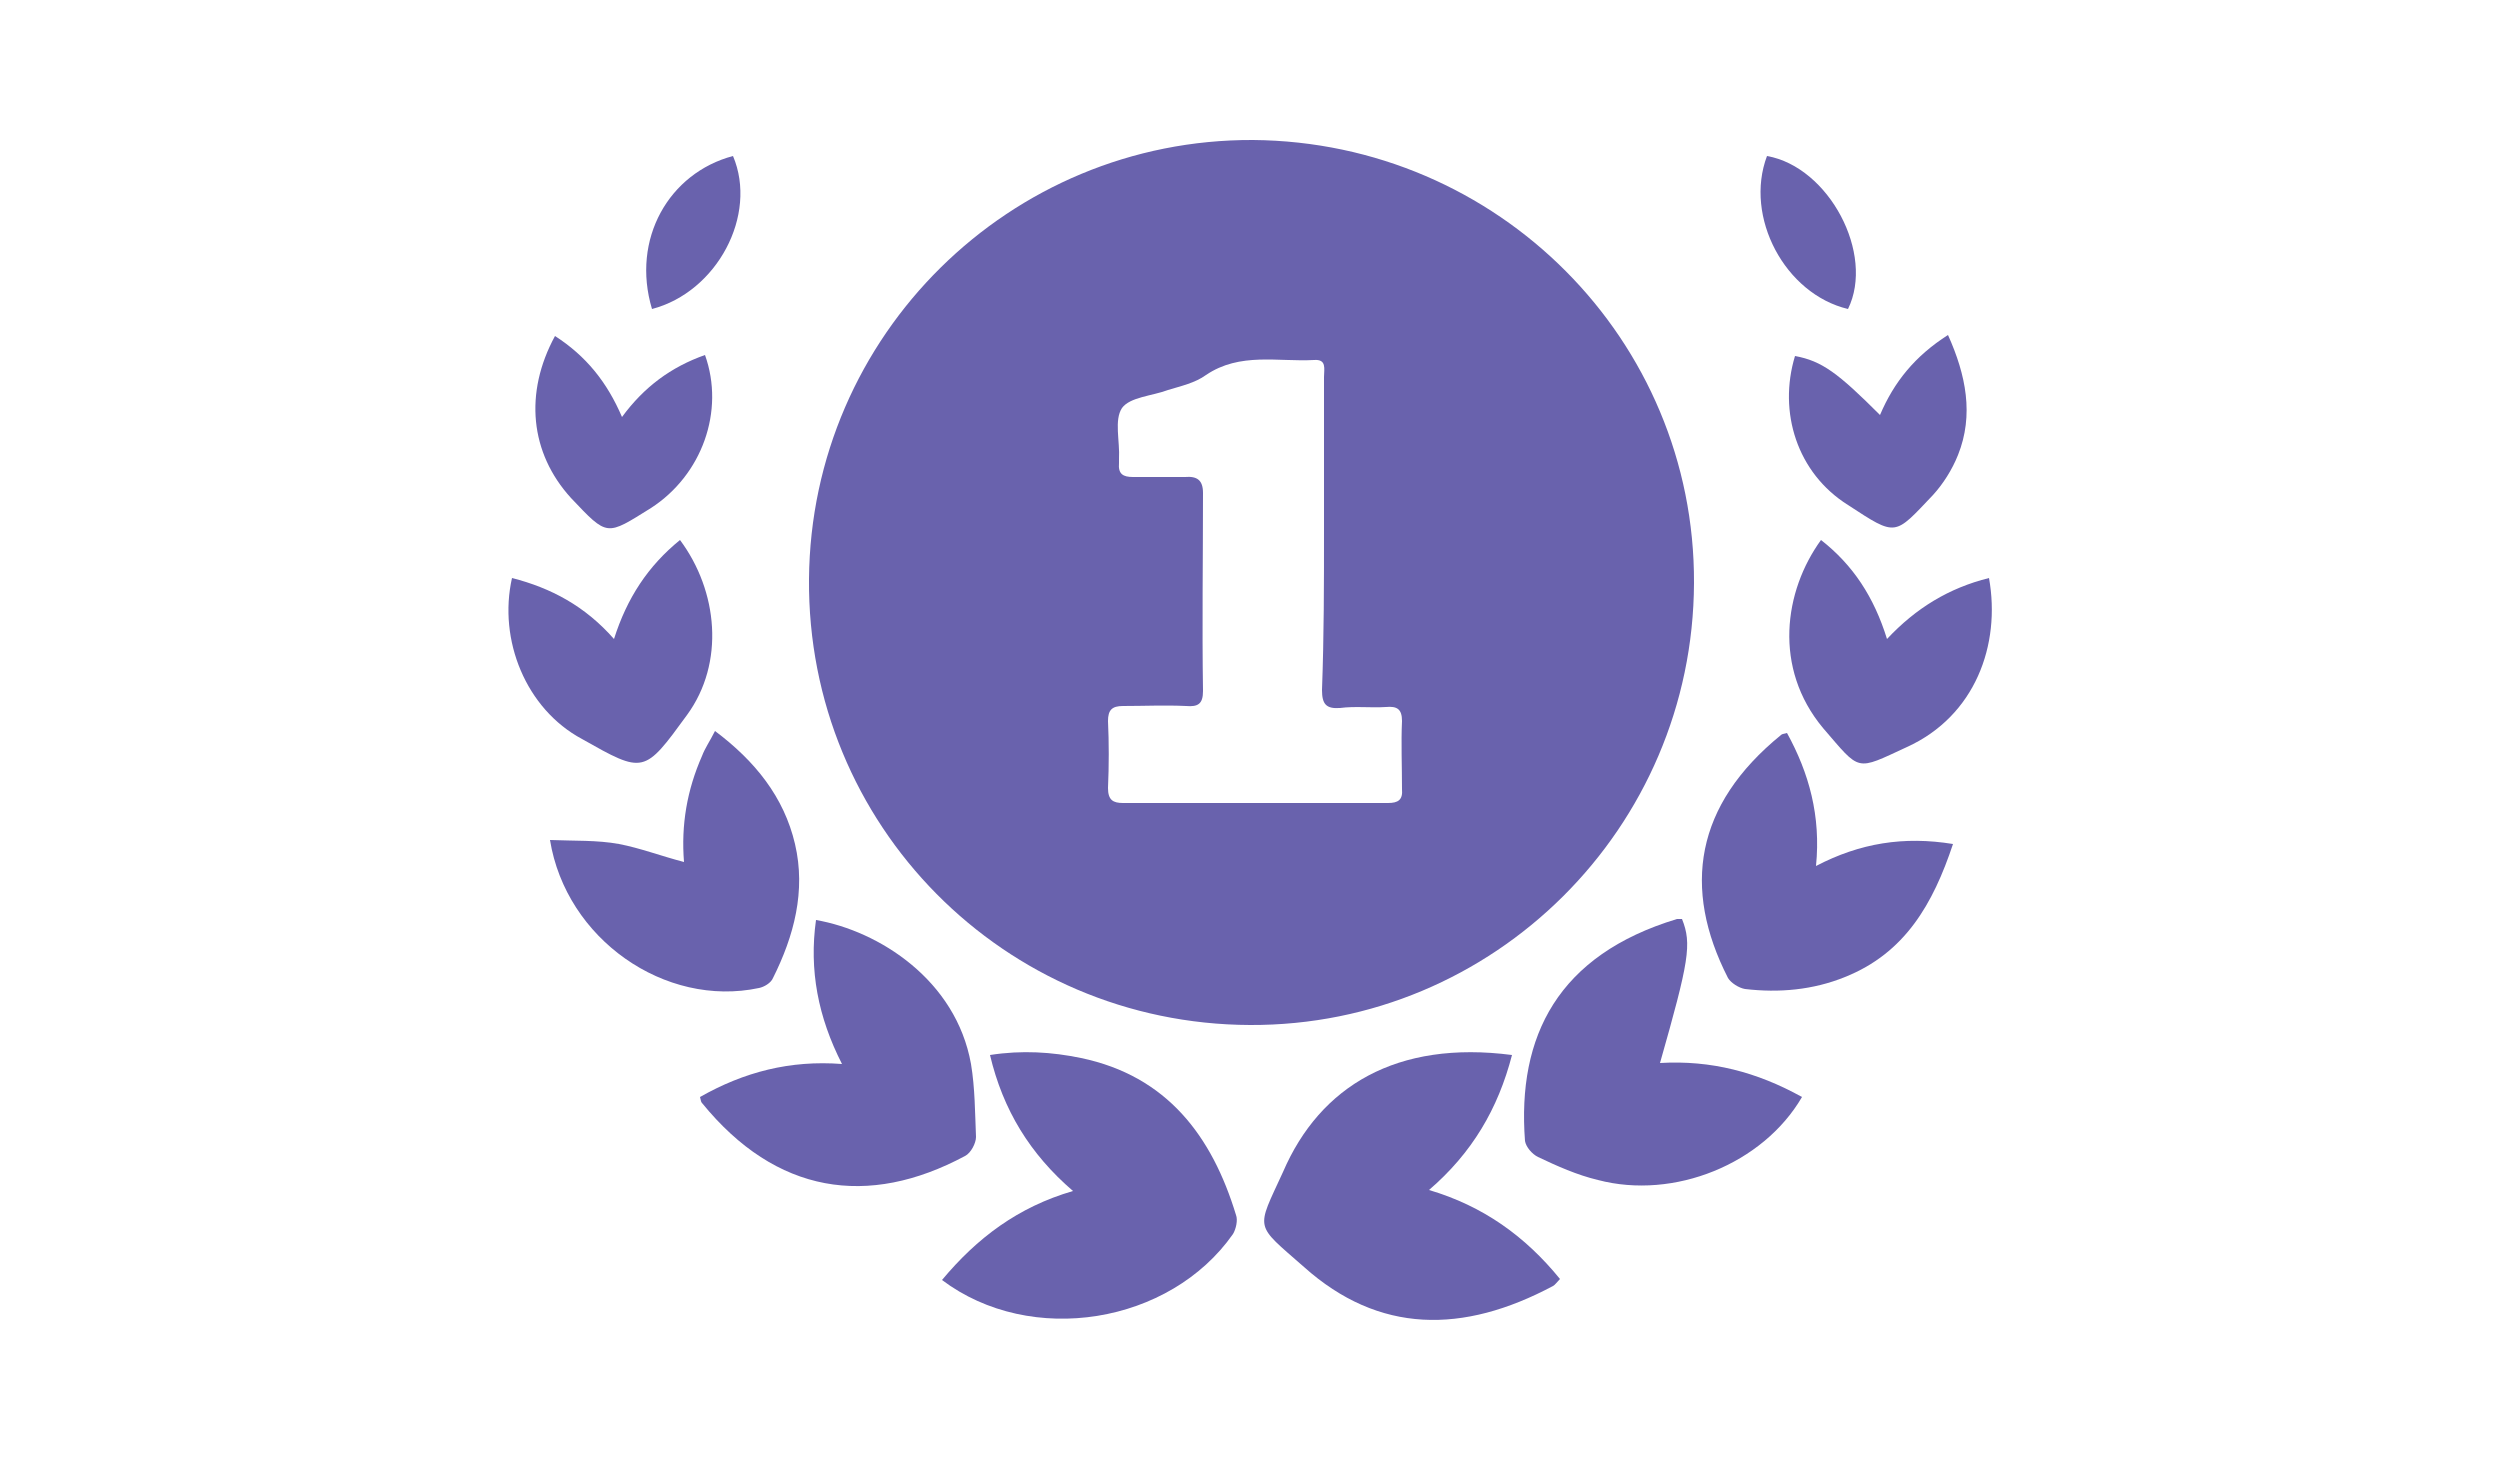 <?xml version="1.0" encoding="utf-8"?>
<!-- Generator: Adobe Illustrator 25.4.1, SVG Export Plug-In . SVG Version: 6.00 Build 0)  -->
<svg version="1.1" id="Capa_1" xmlns="http://www.w3.org/2000/svg" xmlns:xlink="http://www.w3.org/1999/xlink" x="0px" y="0px"
	 viewBox="0 0 250 146" style="enable-background:new 0 0 250 146;" xml:space="preserve">
<style type="text/css">
	.st0{fill:#6962AD;}
</style>
<g>
	<path class="st0" d="M125,102.5c-24.6-0.1-44.3-20-44.1-44.6C81.1,33.5,101,13.9,125.3,14c24.5,0.2,44.2,20,44.1,44.3
		C169.3,82.8,149.4,102.6,125,102.5z M132.4,53.2C132.4,53.2,132.4,53.2,132.4,53.2c0-5.2,0-10.4,0-15.5c0-0.8,0.3-1.8-1-1.7
		c-3.6,0.2-7.4-0.8-10.8,1.5c-1.1,0.8-2.5,1.1-3.8,1.5c-1.6,0.6-3.8,0.7-4.6,1.8c-0.8,1.2-0.2,3.3-0.3,5.1c0,0.1,0,0.2,0,0.4
		c-0.1,1.1,0.4,1.4,1.4,1.4c1.7,0,3.5,0,5.2,0c1.2-0.1,1.8,0.3,1.8,1.6c0,6.6-0.1,13.2,0,19.8c0,1.3-0.5,1.6-1.7,1.5
		c-2.1-0.1-4.2,0-6.3,0c-1.1,0-1.5,0.4-1.5,1.5c0.1,2.2,0.1,4.4,0,6.7c0,1.2,0.5,1.5,1.5,1.5c8.8,0,17.6,0,26.5,0
		c1,0,1.5-0.3,1.4-1.4c0-2.3-0.1-4.6,0-6.8c0-1.2-0.5-1.5-1.6-1.4c-1.5,0.1-3.1-0.1-4.6,0.1c-1.4,0.1-1.8-0.4-1.8-1.8
		C132.4,63.5,132.4,58.4,132.4,53.2z"/>
	<path class="st0" d="M151.2,105.5c-1.4,5.4-4,9.8-8.3,13.5c5.4,1.6,9.6,4.6,13.1,8.9c-0.3,0.3-0.5,0.6-0.7,0.7
		c-9,4.8-17.4,4.8-24.9-1.9c-5-4.4-4.8-3.6-2.1-9.5C132,108.6,139.7,104,151.2,105.5z"/>
	<path class="st0" d="M94.2,128c3.5-4.2,7.6-7.3,13.1-8.9c-4.3-3.7-7-8.1-8.3-13.6c3.2-0.5,6.2-0.3,9.1,0.3
		c8.6,1.8,13.1,7.8,15.5,15.7c0.2,0.5,0,1.4-0.3,1.9C117,132.4,103.1,134.7,94.2,128z"/>
	<path class="st0" d="M180.2,109.7c-3.9,6.7-12.8,10.3-20.4,8.3c-2.1-0.5-4.1-1.4-6-2.3c-0.6-0.3-1.2-1-1.3-1.6
		c-0.8-10.5,3.3-18.6,15.2-22.2c0.2,0,0.4,0,0.5,0c1,2.5,0.7,4.2-2.2,14.4C171.1,106,175.7,107.2,180.2,109.7z"/>
	<path class="st0" d="M70,109.7c4.4-2.5,9-3.7,14.2-3.3c-2.4-4.7-3.3-9.4-2.6-14.4c6.3,1.1,14,6,15.5,14.4c0.4,2.4,0.4,4.9,0.5,7.3
		c0,0.6-0.5,1.6-1.1,1.9c-9.7,5.2-18.9,3.8-26.3-5.3C70.1,110.2,70.1,110.1,70,109.7z"/>
	<path class="st0" d="M55,84c2.5,0.1,4.7,0,6.9,0.4c2.1,0.4,4.2,1.2,6.5,1.8c-0.3-3.7,0.3-7.2,1.8-10.6c0.3-0.8,0.8-1.5,1.3-2.5
		c4,3,6.9,6.6,8,11.3c1.1,4.7-0.1,9.2-2.2,13.4c-0.2,0.5-0.9,0.9-1.4,1C66.5,100.8,56.6,93.9,55,84z"/>
	<path class="st0" d="M195.3,84.4c-2,6-4.8,10.9-10.8,13.3c-3.2,1.3-6.6,1.6-10,1.2c-0.6-0.1-1.4-0.6-1.7-1.1
		c-4.6-9-3.3-17.3,5.3-24.3c0.1-0.1,0.2-0.1,0.6-0.2c2.2,4,3.4,8.3,2.9,13.3C186,84.3,190.4,83.6,195.3,84.4z"/>
	<path class="st0" d="M51.2,57.8c3.9,1,7.3,2.8,10.2,6.1c1.3-4.1,3.4-7.3,6.6-9.9c3.8,5.1,4.5,12.3,0.7,17.5
		c-4.3,5.9-4.3,5.9-10.5,2.4C52.6,70.9,49.8,64,51.2,57.8z"/>
	<path class="st0" d="M182.1,54c3.2,2.5,5.3,5.7,6.6,9.9c2.9-3.1,6.2-5.1,10.2-6.1c1.2,6.7-1.4,13.8-8.2,16.9
		c-5.2,2.4-4.6,2.5-8.4-1.9C177.3,66.8,178.4,59.1,182.1,54z"/>
	<path class="st0" d="M55.5,33.6c3.1,2,5.2,4.6,6.7,8.1c2.2-3,4.9-5,8.3-6.2c2,5.6-0.3,12-5.4,15.3c-4.5,2.8-4.3,2.9-8-1
		C53,45.3,52.4,39.3,55.5,33.6z"/>
	<path class="st0" d="M179.5,35.6c2.7,0.5,4.3,1.7,8.5,5.9c1.4-3.3,3.5-5.9,6.8-8c1.8,4,2.6,8,1,12c-0.6,1.5-1.5,2.9-2.5,4
		c-3.9,4.1-3.6,4.2-8.5,1C179.7,47.3,177.8,41.2,179.5,35.6z"/>
	<path class="st0" d="M65.2,30.9c-2.1-7,1.7-13.6,8.1-15.3C75.8,21.5,71.7,29.2,65.2,30.9z"/>
	<path class="st0" d="M184.8,30.9c-6.3-1.5-10.4-9.2-8.1-15.3C182.9,16.7,187.5,25.4,184.8,30.9z"/>
</g>
</svg>
